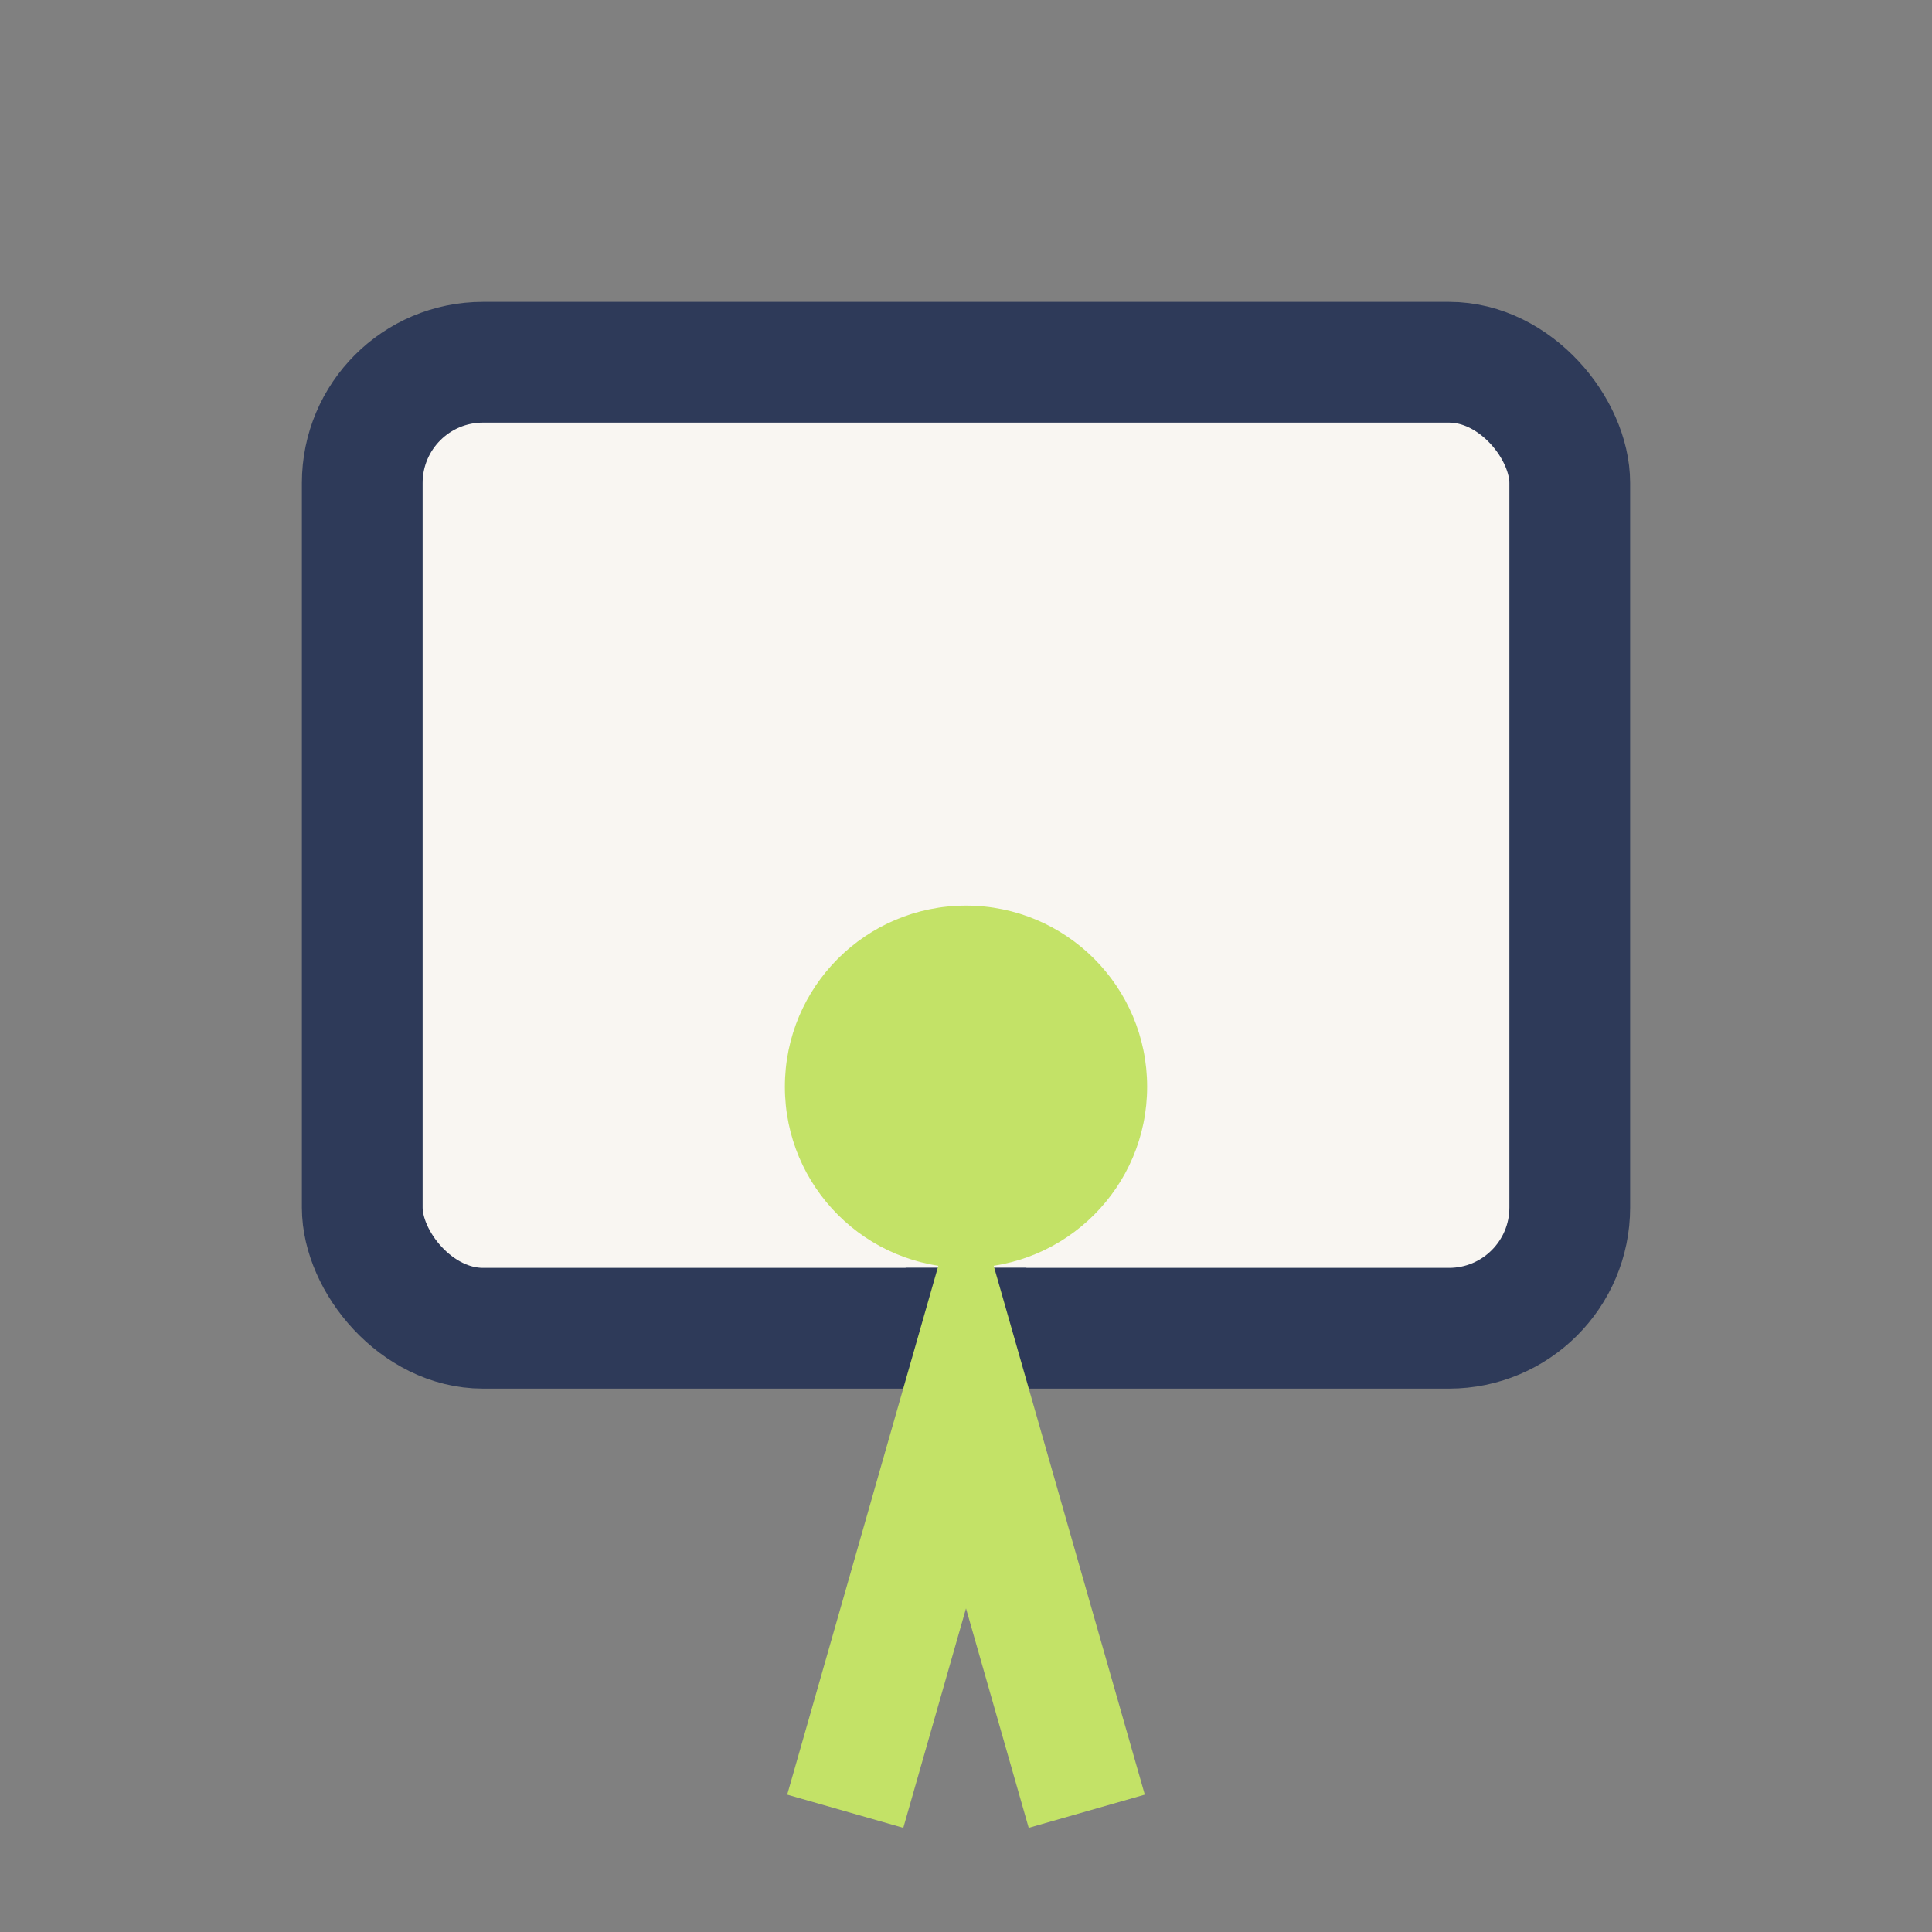 <?xml version="1.0" encoding="UTF-8"?>
<svg xmlns="http://www.w3.org/2000/svg" width="32" height="32" viewBox="0 0 32 32"><rect x="0" y="0" width="32" height="32" fill="#808080" stroke="none"/><rect x="6" y="6" width="20" height="16" rx="2" fill="#F9F6F2" stroke="#2E3A59" stroke-width="2"/><circle cx="16" cy="18" r="3" fill="#C3E267"/><path d="M16 21v4" stroke="#2E3A59" stroke-width="2"/><path d="M14 30l2-7 2 7" stroke="#C3E267" stroke-width="2" fill="none"/></svg>
